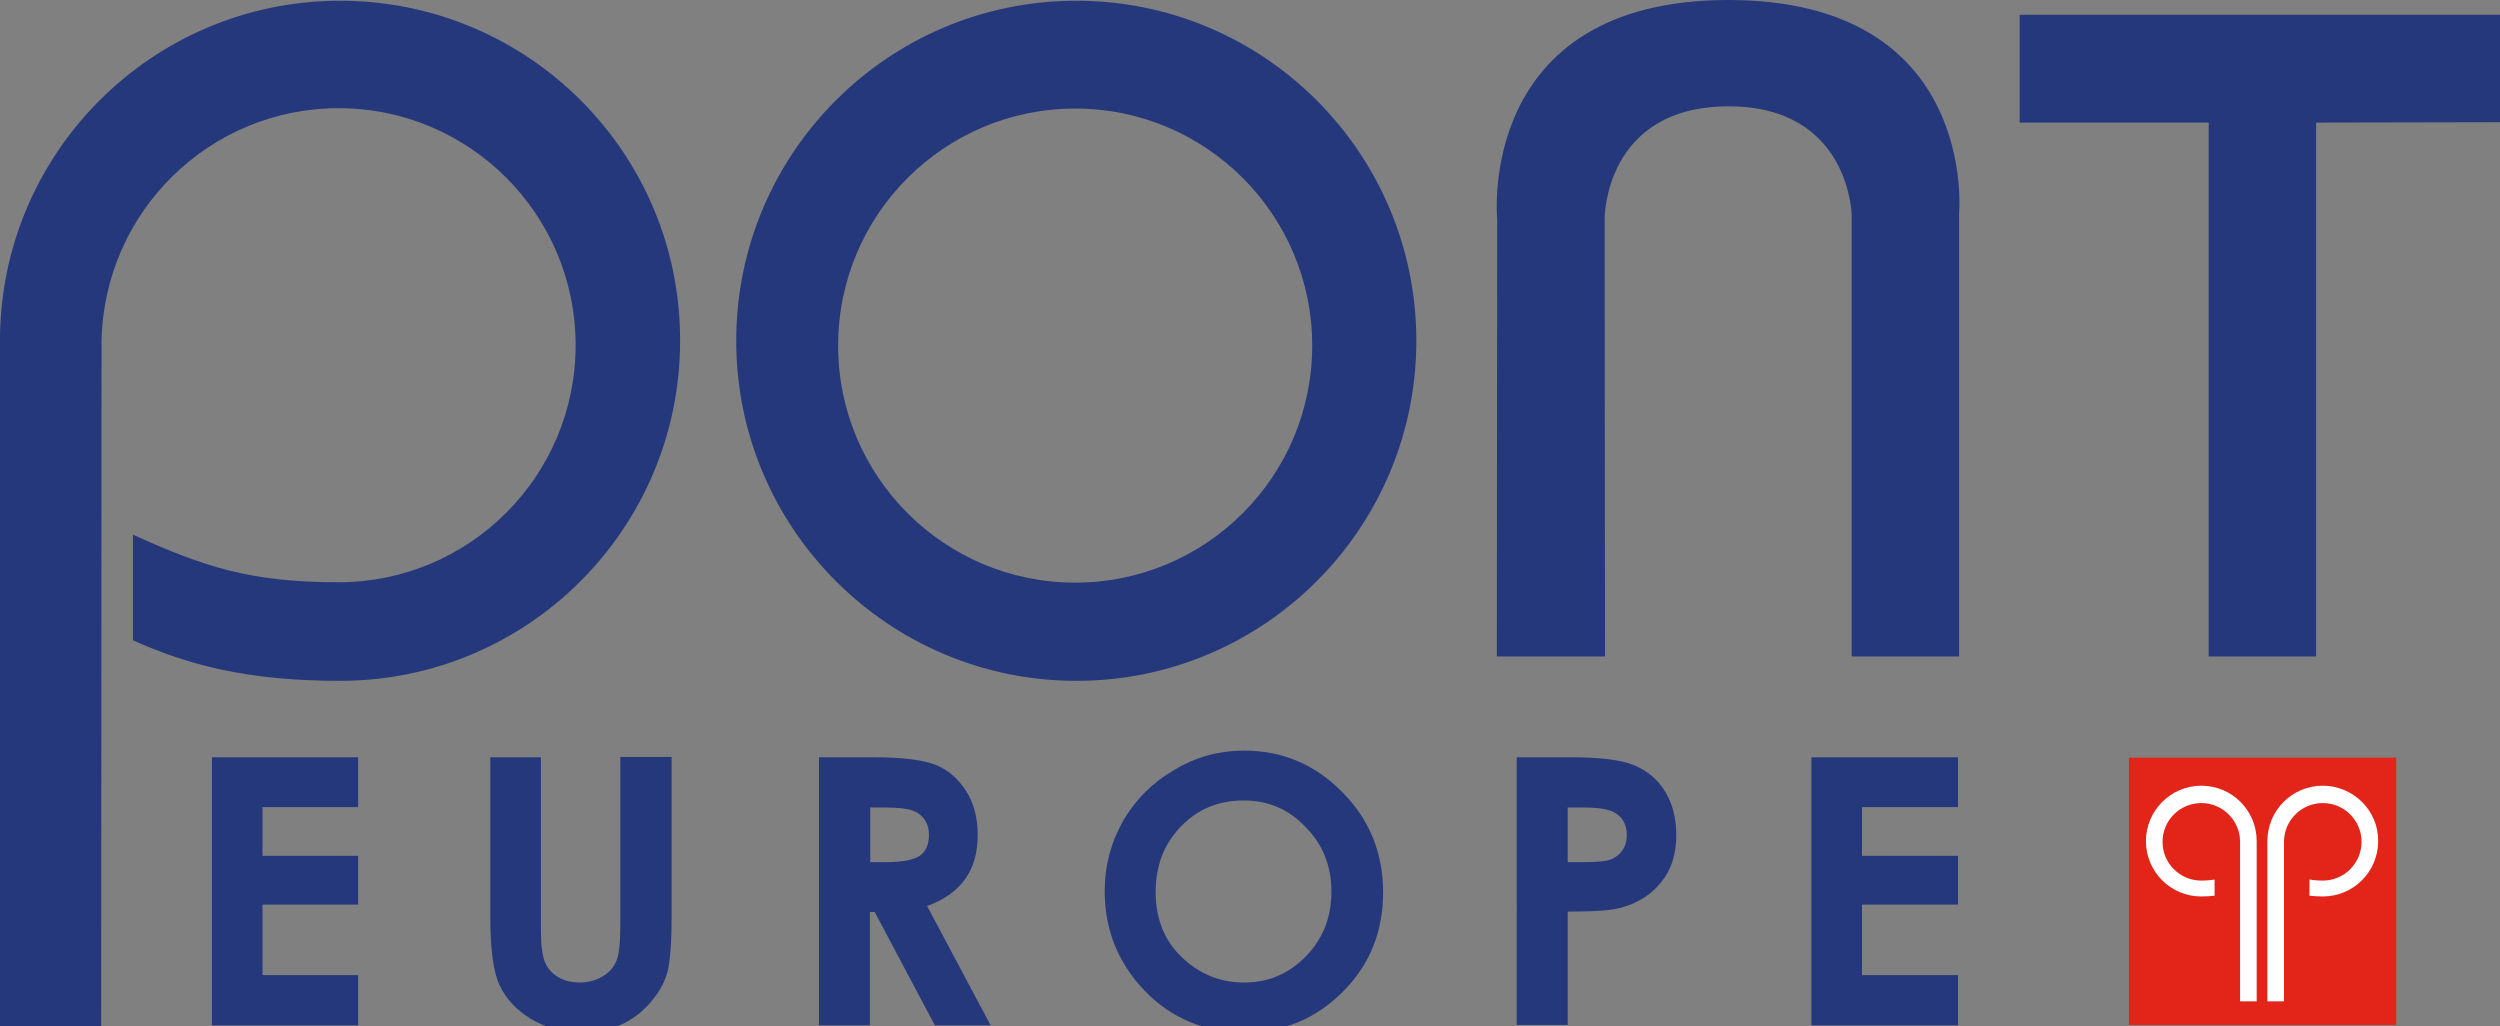 <?xml version="1.0" encoding="UTF-8"?>
<!-- Generator: Adobe Illustrator 20.1.0, SVG Export Plug-In . SVG Version: 6.00 Build 0)  -->
<svg xmlns="http://www.w3.org/2000/svg" xmlns:xlink="http://www.w3.org/1999/xlink" version="1.1" id="Calque_1" x="0px" y="0px" width="677.1px" height="278px" viewBox="0 0 677.1 278" style="enable-background:new 0 0 677.1 278;" xml:space="preserve">
<rect x="0" y="0" width="677.1" height="278" fill="#808080" stroke="none"/>
<style type="text/css">
	.st0{fill:#25387C;}
	.st1{fill:#E22518;}
	.st2{fill:#FFFFFF;}
</style>
<g>
	<polygon class="st0" points="57.4,205.1 97,205.1 97,218.6 71.1,218.6 71.1,231.8 97,231.8 97,245 71.1,245 71.1,264.1 97,264.1    97,277.7 57.4,277.7  "></polygon>
	<g>
		<path class="st0" d="M132.6,205.1h13.9v46.9c0,4,0.4,6.9,1.1,8.6c0.7,1.7,1.9,3,3.5,4c1.6,1,3.6,1.5,5.9,1.5    c2.4,0,4.5-0.6,6.3-1.7c1.8-1.1,3-2.5,3.7-4.3c0.7-1.7,1-5,1-9.9v-45.2h13.9v43.3c0,7.3-0.4,12.4-1.2,15.2    c-0.8,2.8-2.4,5.6-4.7,8.2c-2.3,2.6-5,4.6-8,5.9c-3,1.3-6.5,1.9-10.6,1.9c-5.3,0-9.8-1.2-13.7-3.6c-3.9-2.4-6.7-5.4-8.4-9.1    c-1.7-3.6-2.5-9.8-2.5-18.4V205.1z"></path>
		<path class="st0" d="M221.8,205.1h14.6c8,0,13.7,0.7,17.1,2.1c3.4,1.4,6.1,3.8,8.2,7.1c2.1,3.3,3.1,7.3,3.1,11.8    c0,4.8-1.1,8.8-3.4,12c-2.3,3.2-5.7,5.6-10.3,7.3l17.2,32.3h-15.1L236.9,247h-1.3v30.7h-13.8V205.1z M235.7,233.5h4.3    c4.4,0,7.4-0.6,9.1-1.7c1.7-1.2,2.5-3.1,2.5-5.7c0-1.6-0.4-3-1.2-4.1c-0.8-1.2-1.9-2-3.3-2.5c-1.4-0.5-3.9-0.8-7.6-0.8h-3.8V233.5    z"></path>
		<path class="st0" d="M337,203.3c10.3,0,19.1,3.7,26.5,11.2c7.4,7.4,11.1,16.5,11.1,27.2c0,10.6-3.6,19.6-10.9,26.9    c-7.3,7.3-16.1,11-26.5,11c-10.9,0-20-3.8-27.2-11.3c-7.2-7.5-10.8-16.5-10.8-26.9c0-6.9,1.7-13.3,5-19.1    c3.4-5.8,8-10.4,13.9-13.8C323.8,205,330.2,203.3,337,203.3 M336.8,216.8c-6.7,0-12.4,2.3-16.9,7c-4.6,4.7-6.9,10.6-6.9,17.8    c0,8,2.9,14.4,8.6,19c4.5,3.7,9.6,5.5,15.4,5.5c6.6,0,12.1-2.4,16.7-7.1c4.6-4.7,6.9-10.6,6.9-17.5c0-6.9-2.3-12.8-7-17.5    C349.1,219.2,343.5,216.8,336.8,216.8"></path>
		<path class="st0" d="M410.8,205.1h14.7c7.9,0,13.6,0.7,17.2,2.2c3.5,1.5,6.3,3.8,8.3,7.1c2,3.3,3,7.2,3,11.8c0,5.1-1.3,9.3-4,12.6    c-2.6,3.4-6.2,5.7-10.8,7c-2.7,0.8-7.5,1.1-14.6,1.1v30.7h-13.8V205.1z M424.6,233.5h4.4c3.5,0,5.9-0.2,7.2-0.7    c1.3-0.5,2.4-1.3,3.2-2.5c0.8-1.1,1.2-2.5,1.2-4.1c0-2.8-1.1-4.9-3.3-6.1c-1.6-1-4.5-1.4-8.8-1.4h-3.9V233.5z"></path>
		<polygon class="st0" points="490.6,205.1 530.3,205.1 530.3,218.6 504.3,218.6 504.3,231.8 530.3,231.8 530.3,245 504.3,245     504.3,264.1 530.3,264.1 530.3,277.7 490.6,277.7   "></polygon>
		<path class="st0" d="M405.4,177.8l0.1-118.3c0,0-6-59.5,62.6-59.5c67.8,0,62.5,57.8,62.5,57.8l0,120l-29.1,0l0-119.7    c0,0-0.6-29.3-33.3-29.3c-33.7,0-33.6,30.4-33.6,30.4l0.1,118.6L405.4,177.8z"></path>
		<polygon class="st0" points="547,4 677.1,4 677.1,33.1 627.3,33.2 627.3,177.8 598.2,177.8 598.2,33.2 547,33.2   "></polygon>
		<path class="st0" d="M291.5,0.2c-50.9,0-92.1,41.3-92.1,92.1s41.3,92.1,92.1,92.1c50.9,0,92.1-41.3,92.1-92.1S342.4,0.2,291.5,0.2     M291.2,157.8c-35.5,0-64.2-28.8-64.2-64.2c0-35.5,28.8-64.2,64.2-64.2c35.5,0,64.2,28.8,64.2,64.2    C355.4,129.1,326.6,157.8,291.2,157.8"></path>
		<path class="st0" d="M92.1,0.2C41.3,0.2,0,41.4,0,92.3V278h27.4l0.1-185.7h0c0.7-34.9,29.2-63,64.2-63c35.5,0,64.2,28.8,64.2,64.2    c0,35.5-28.8,64.2-64.2,64.2c-23.8,0-36.3-4.1-55.7-12.9v28.6c14.6,6.6,30.8,11,56.1,11c50.9,0,92.1-41.3,92.1-92.1    C184.3,41.4,143,0.2,92.1,0.2"></path>
		<rect x="576.6" y="205.2" class="st1" width="72.4" height="72.4"></rect>
		<path class="st2" d="M596.2,212.8c8.3,0,15,6.7,15,15v43.4h-4.5l0-43.4h0c-0.1-5.7-4.8-10.3-10.5-10.3c-5.8,0-10.5,4.7-10.5,10.5    c0,5.8,4.7,10.5,10.5,10.5c1.4,0,2.5-0.1,3.6-0.3c0,1.3,0,3,0,4.4c-1.1,0.1-2.2,0.2-3.6,0.2c-8.3,0-15-6.7-15-15    C581.2,219.6,587.9,212.8,596.2,212.8"></path>
		<path class="st2" d="M629.1,212.8c-8.3,0-15,6.7-15,15v43.4h4.5l0-43.4h0c0.1-5.7,4.8-10.3,10.5-10.3c5.8,0,10.5,4.7,10.5,10.5    c0,5.8-4.7,10.5-10.5,10.5c-1.4,0-2.5-0.1-3.6-0.3c0,1.3,0,3,0,4.4c1.1,0.1,2.2,0.2,3.6,0.2c8.3,0,15-6.7,15-15    C644.2,219.6,637.4,212.8,629.1,212.8"></path>
	</g>
</g>
</svg>
